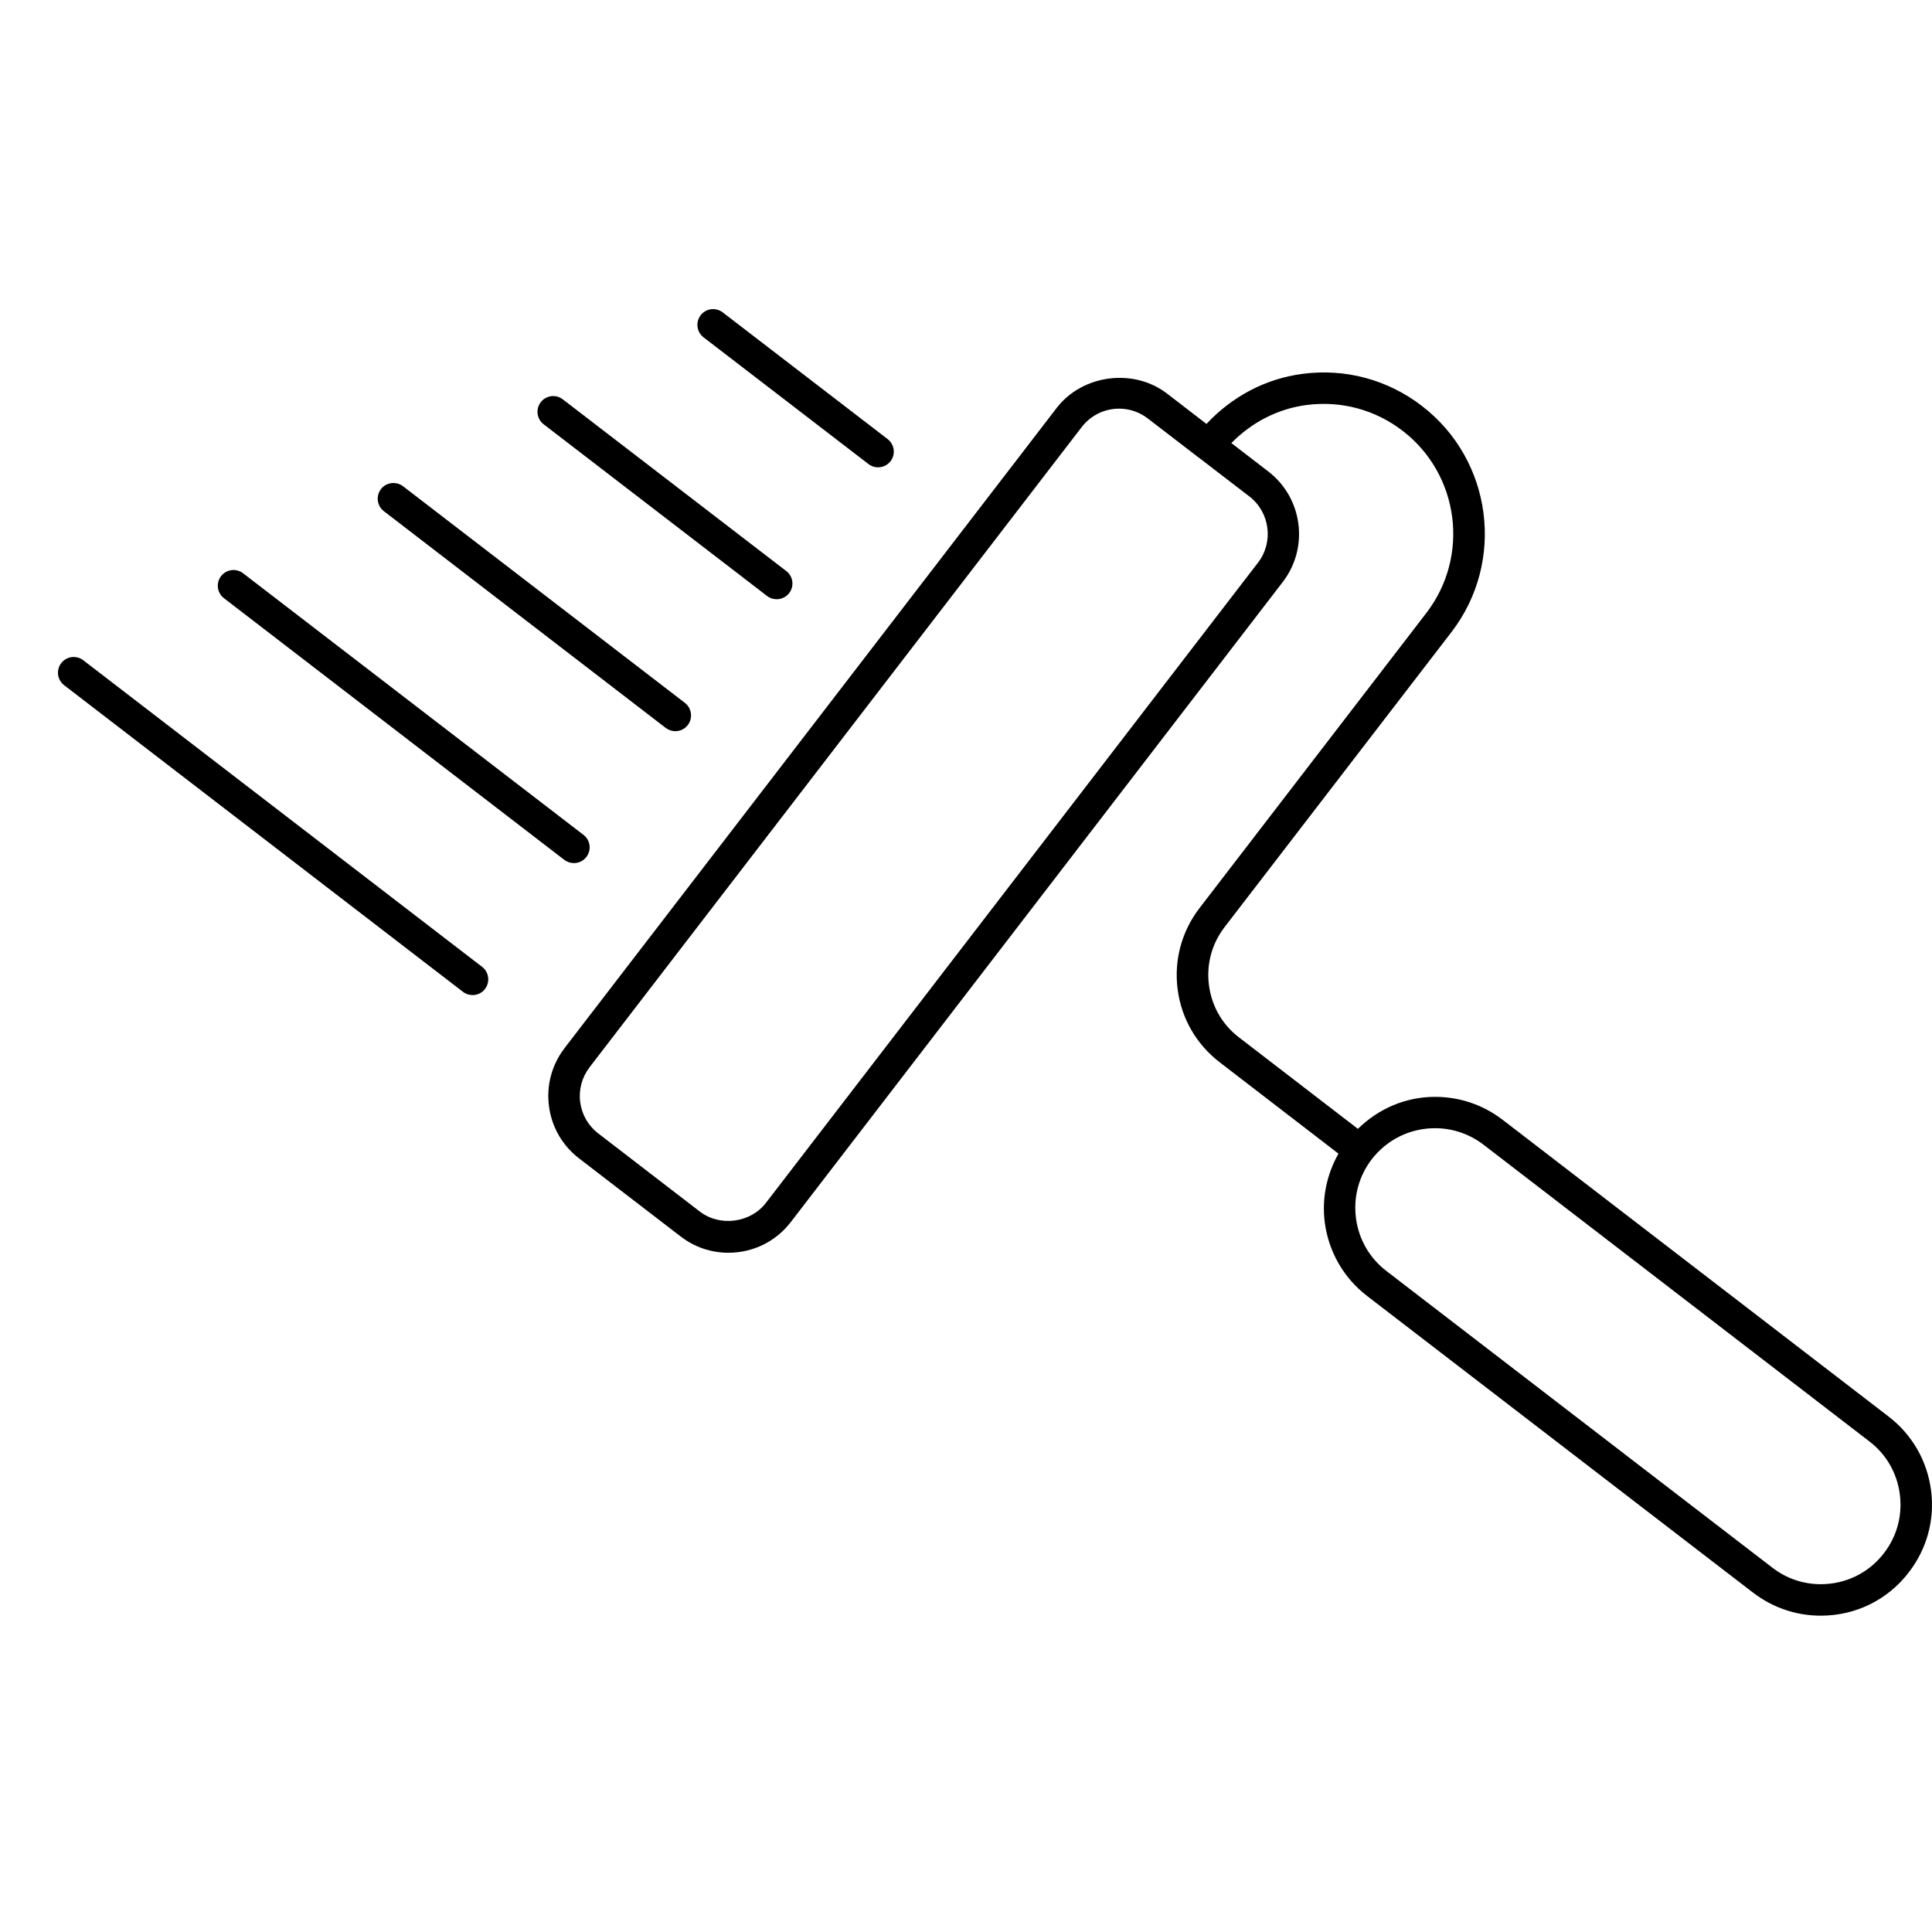<svg width="100" height="100" viewBox="0 0 100 100" fill="none" xmlns="http://www.w3.org/2000/svg">
<path d="M97.753 73.32L77.779 57.963C76.764 57.184 75.551 56.773 74.279 56.773C72.752 56.773 71.352 57.384 70.285 58.429L64.128 53.694C63.264 53.033 62.715 52.074 62.577 50.999C62.434 49.923 62.719 48.854 63.382 47.99L75.13 32.713C77.933 29.063 77.248 23.812 73.594 21.008C71.828 19.649 69.631 19.059 67.423 19.35C65.488 19.602 63.764 20.533 62.447 21.942L60.402 20.368C58.667 19.037 56.02 19.39 54.694 21.114L29.223 54.248C28.562 55.113 28.272 56.179 28.415 57.258C28.555 58.334 29.109 59.294 29.971 59.957L35.229 63.998C35.948 64.552 36.803 64.842 37.704 64.842C38.981 64.842 40.157 64.261 40.933 63.252L66.4 30.117C67.764 28.34 67.429 25.779 65.654 24.409L63.736 22.933C64.783 21.866 66.125 21.161 67.63 20.962C69.418 20.732 71.175 21.203 72.601 22.299C75.534 24.556 76.09 28.78 73.831 31.723L62.089 46.999C61.16 48.207 60.758 49.703 60.955 51.212C61.151 52.721 61.928 54.061 63.136 54.987L69.279 59.713C68.67 60.79 68.411 62.022 68.569 63.27C68.77 64.795 69.549 66.148 70.766 67.083L90.745 82.44C91.761 83.216 92.973 83.627 94.241 83.627C96.047 83.627 97.708 82.811 98.802 81.381C99.74 80.164 100.151 78.653 99.95 77.133C99.749 75.608 98.969 74.253 97.753 73.32L97.753 73.32ZM65.112 29.125L39.645 62.26C38.85 63.298 37.26 63.51 36.22 62.708L30.964 58.665C30.446 58.267 30.116 57.692 30.031 57.047C29.947 56.401 30.12 55.761 30.516 55.241L55.987 22.108C56.453 21.503 57.159 21.152 57.927 21.152C58.467 21.152 58.978 21.329 59.413 21.662L62.038 23.68H62.043L64.673 25.7C65.732 26.52 65.933 28.056 65.114 29.125L65.112 29.125ZM97.516 80.388C96.73 81.413 95.536 81.998 94.246 81.998C93.33 81.998 92.462 81.701 91.738 81.143L71.759 65.786C70.886 65.116 70.328 64.147 70.185 63.053C70.042 61.959 70.332 60.879 71 60.005C71.792 58.983 72.984 58.396 74.274 58.396C75.186 58.396 76.053 58.691 76.786 59.249L96.755 74.604C97.633 75.273 98.191 76.244 98.334 77.341C98.477 78.438 98.187 79.518 97.515 80.388L97.516 80.388Z" fill="black"/>
<path d="M29.211 44.508C29.36 44.621 29.537 44.673 29.706 44.673C29.952 44.673 30.193 44.566 30.351 44.356C30.626 44.001 30.559 43.489 30.204 43.215L12.583 29.673C12.228 29.399 11.719 29.465 11.442 29.82C11.168 30.175 11.235 30.689 11.592 30.963L29.211 44.508Z" fill="black"/>
<path d="M34.459 37.678C34.609 37.792 34.785 37.846 34.955 37.846C35.198 37.846 35.441 37.736 35.6 37.529C35.874 37.171 35.805 36.658 35.453 36.383L20.861 25.168C20.504 24.898 19.992 24.96 19.718 25.317C19.446 25.674 19.513 26.186 19.868 26.458L34.459 37.678Z" fill="black"/>
<path d="M23.964 51.337C24.111 51.451 24.287 51.505 24.459 51.505C24.703 51.505 24.946 51.398 25.104 51.188C25.376 50.831 25.31 50.317 24.955 50.045L4.31 34.174C3.952 33.902 3.441 33.967 3.169 34.324C2.895 34.679 2.961 35.19 3.318 35.465L23.964 51.337Z" fill="black"/>
<path d="M39.707 30.851C39.854 30.964 40.028 31.016 40.202 31.016C40.444 31.016 40.687 30.907 40.847 30.699C41.122 30.342 41.055 29.83 40.698 29.558L29.129 20.669C28.776 20.394 28.265 20.461 27.989 20.818C27.714 21.175 27.783 21.687 28.138 21.961L39.707 30.851Z" fill="black"/>
<path d="M44.954 24.021C45.099 24.135 45.276 24.189 45.45 24.189C45.691 24.189 45.932 24.08 46.095 23.872C46.367 23.517 46.3 23.003 45.946 22.729L37.409 16.17C37.051 15.896 36.54 15.96 36.266 16.317C35.994 16.672 36.058 17.186 36.415 17.46L44.954 24.021Z" fill="black"/>
</svg>
